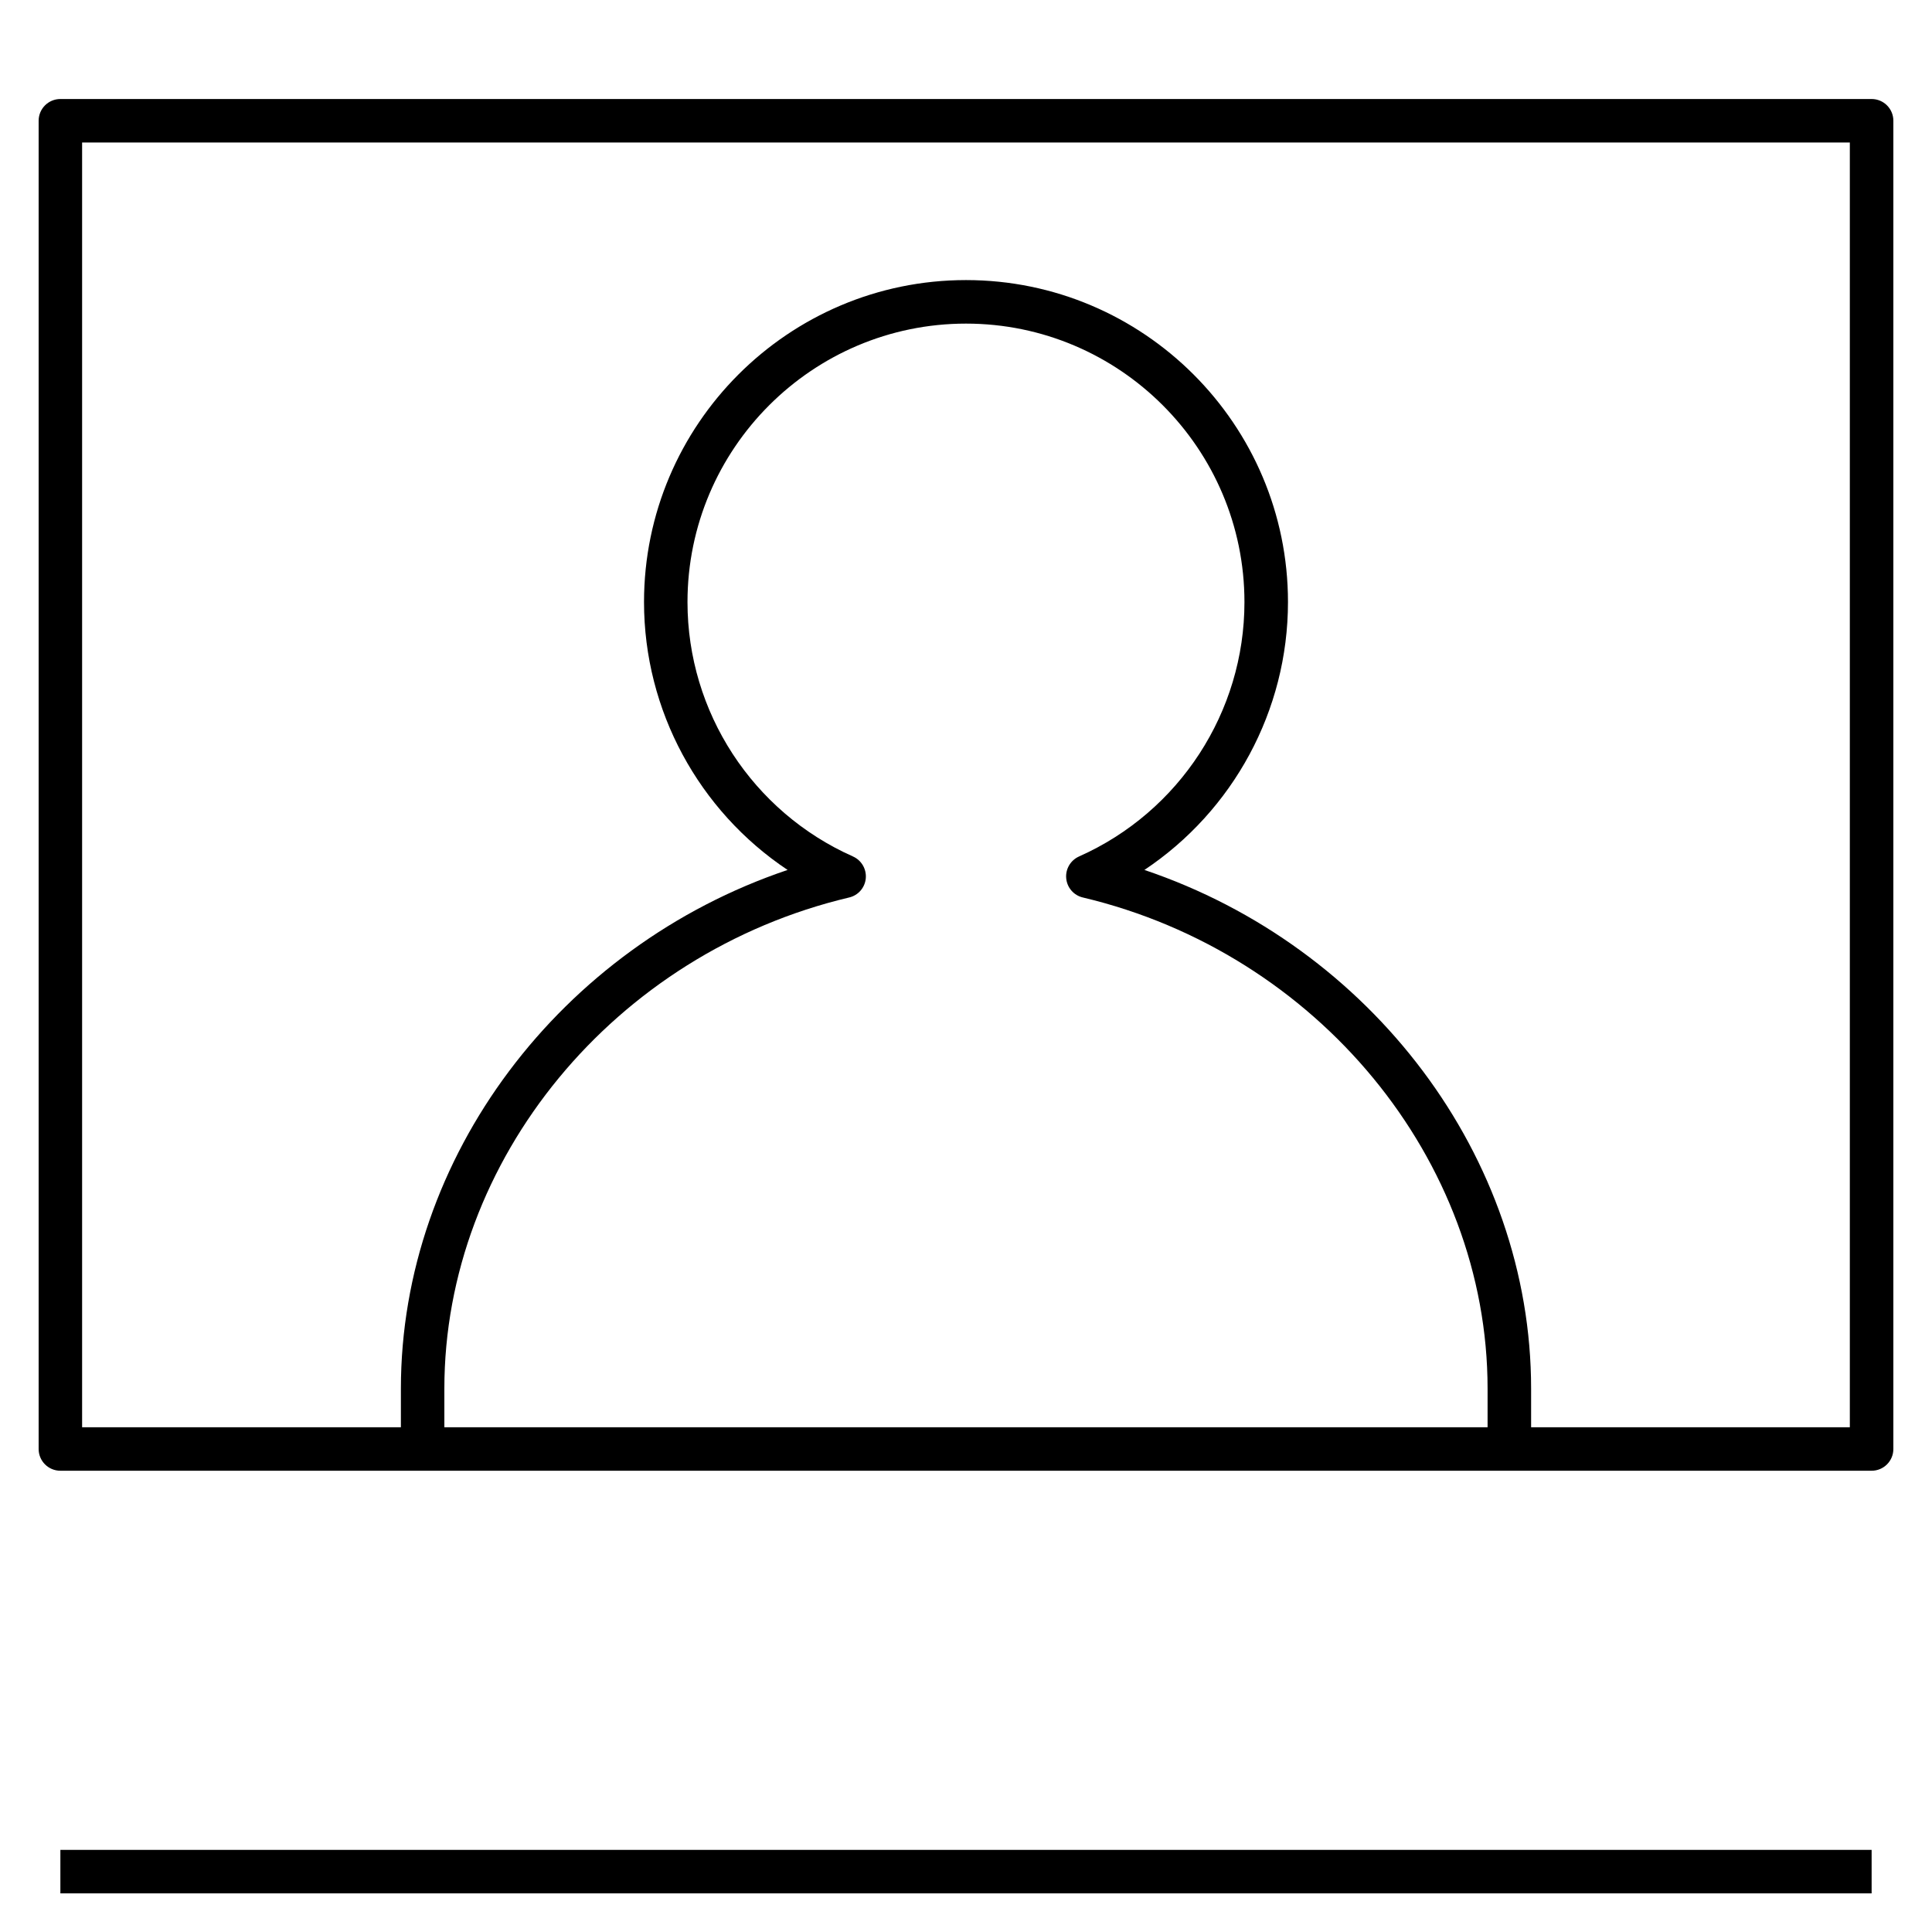 <?xml version="1.0" encoding="iso-8859-1"?>
<!-- Uploaded to SVGRepo https://www.svgrepo.com -->
<svg version="1.1" id="Layer_1" xmlns="http://www.w3.org/2000/svg" xmlns:xlink="http://www.w3.org/1999/xlink" x="0px" y="0px"
	 viewBox="0 0 32 32" style="enable-background:new 0 0 32 32;" xml:space="preserve">
<path id="webcast_2_" d="M31,31.36H1v-0.72h30V31.36z M31,24.36H1c-0.199,0-0.36-0.161-0.36-0.36V2c0-0.199,0.161-0.36,0.36-0.36h30
	c0.199,0,0.36,0.161,0.36,0.36v22C31.36,24.199,31.199,24.36,31,24.36z M25.36,23.64h5.279V2.36H1.36v21.28h5.28V23
	c0-3.839,2.646-7.324,6.405-8.591c-1.468-0.979-2.378-2.638-2.378-4.437c0-2.94,2.392-5.333,5.333-5.333
	c2.94,0,5.333,2.392,5.333,5.333c0,1.799-0.91,3.458-2.378,4.437c3.759,1.267,6.405,4.752,6.405,8.591V23.64z M7.359,23.64h17.28V23
	c0-3.793-2.819-7.214-6.704-8.135c-0.15-0.035-0.261-0.163-0.275-0.316c-0.015-0.154,0.071-0.3,0.212-0.363
	c1.665-0.741,2.74-2.395,2.74-4.213c0-2.543-2.069-4.613-4.612-4.613s-4.613,2.069-4.613,4.613c0,1.818,1.076,3.473,2.741,4.213
	c0.141,0.063,0.226,0.209,0.212,0.363c-0.014,0.153-0.125,0.281-0.275,0.316C10.18,15.785,7.36,19.207,7.36,23v0.64H7.359z"/>
<rect id="_Transparent_Rectangle" style="fill:none;" width="32" height="32"/>
</svg>
